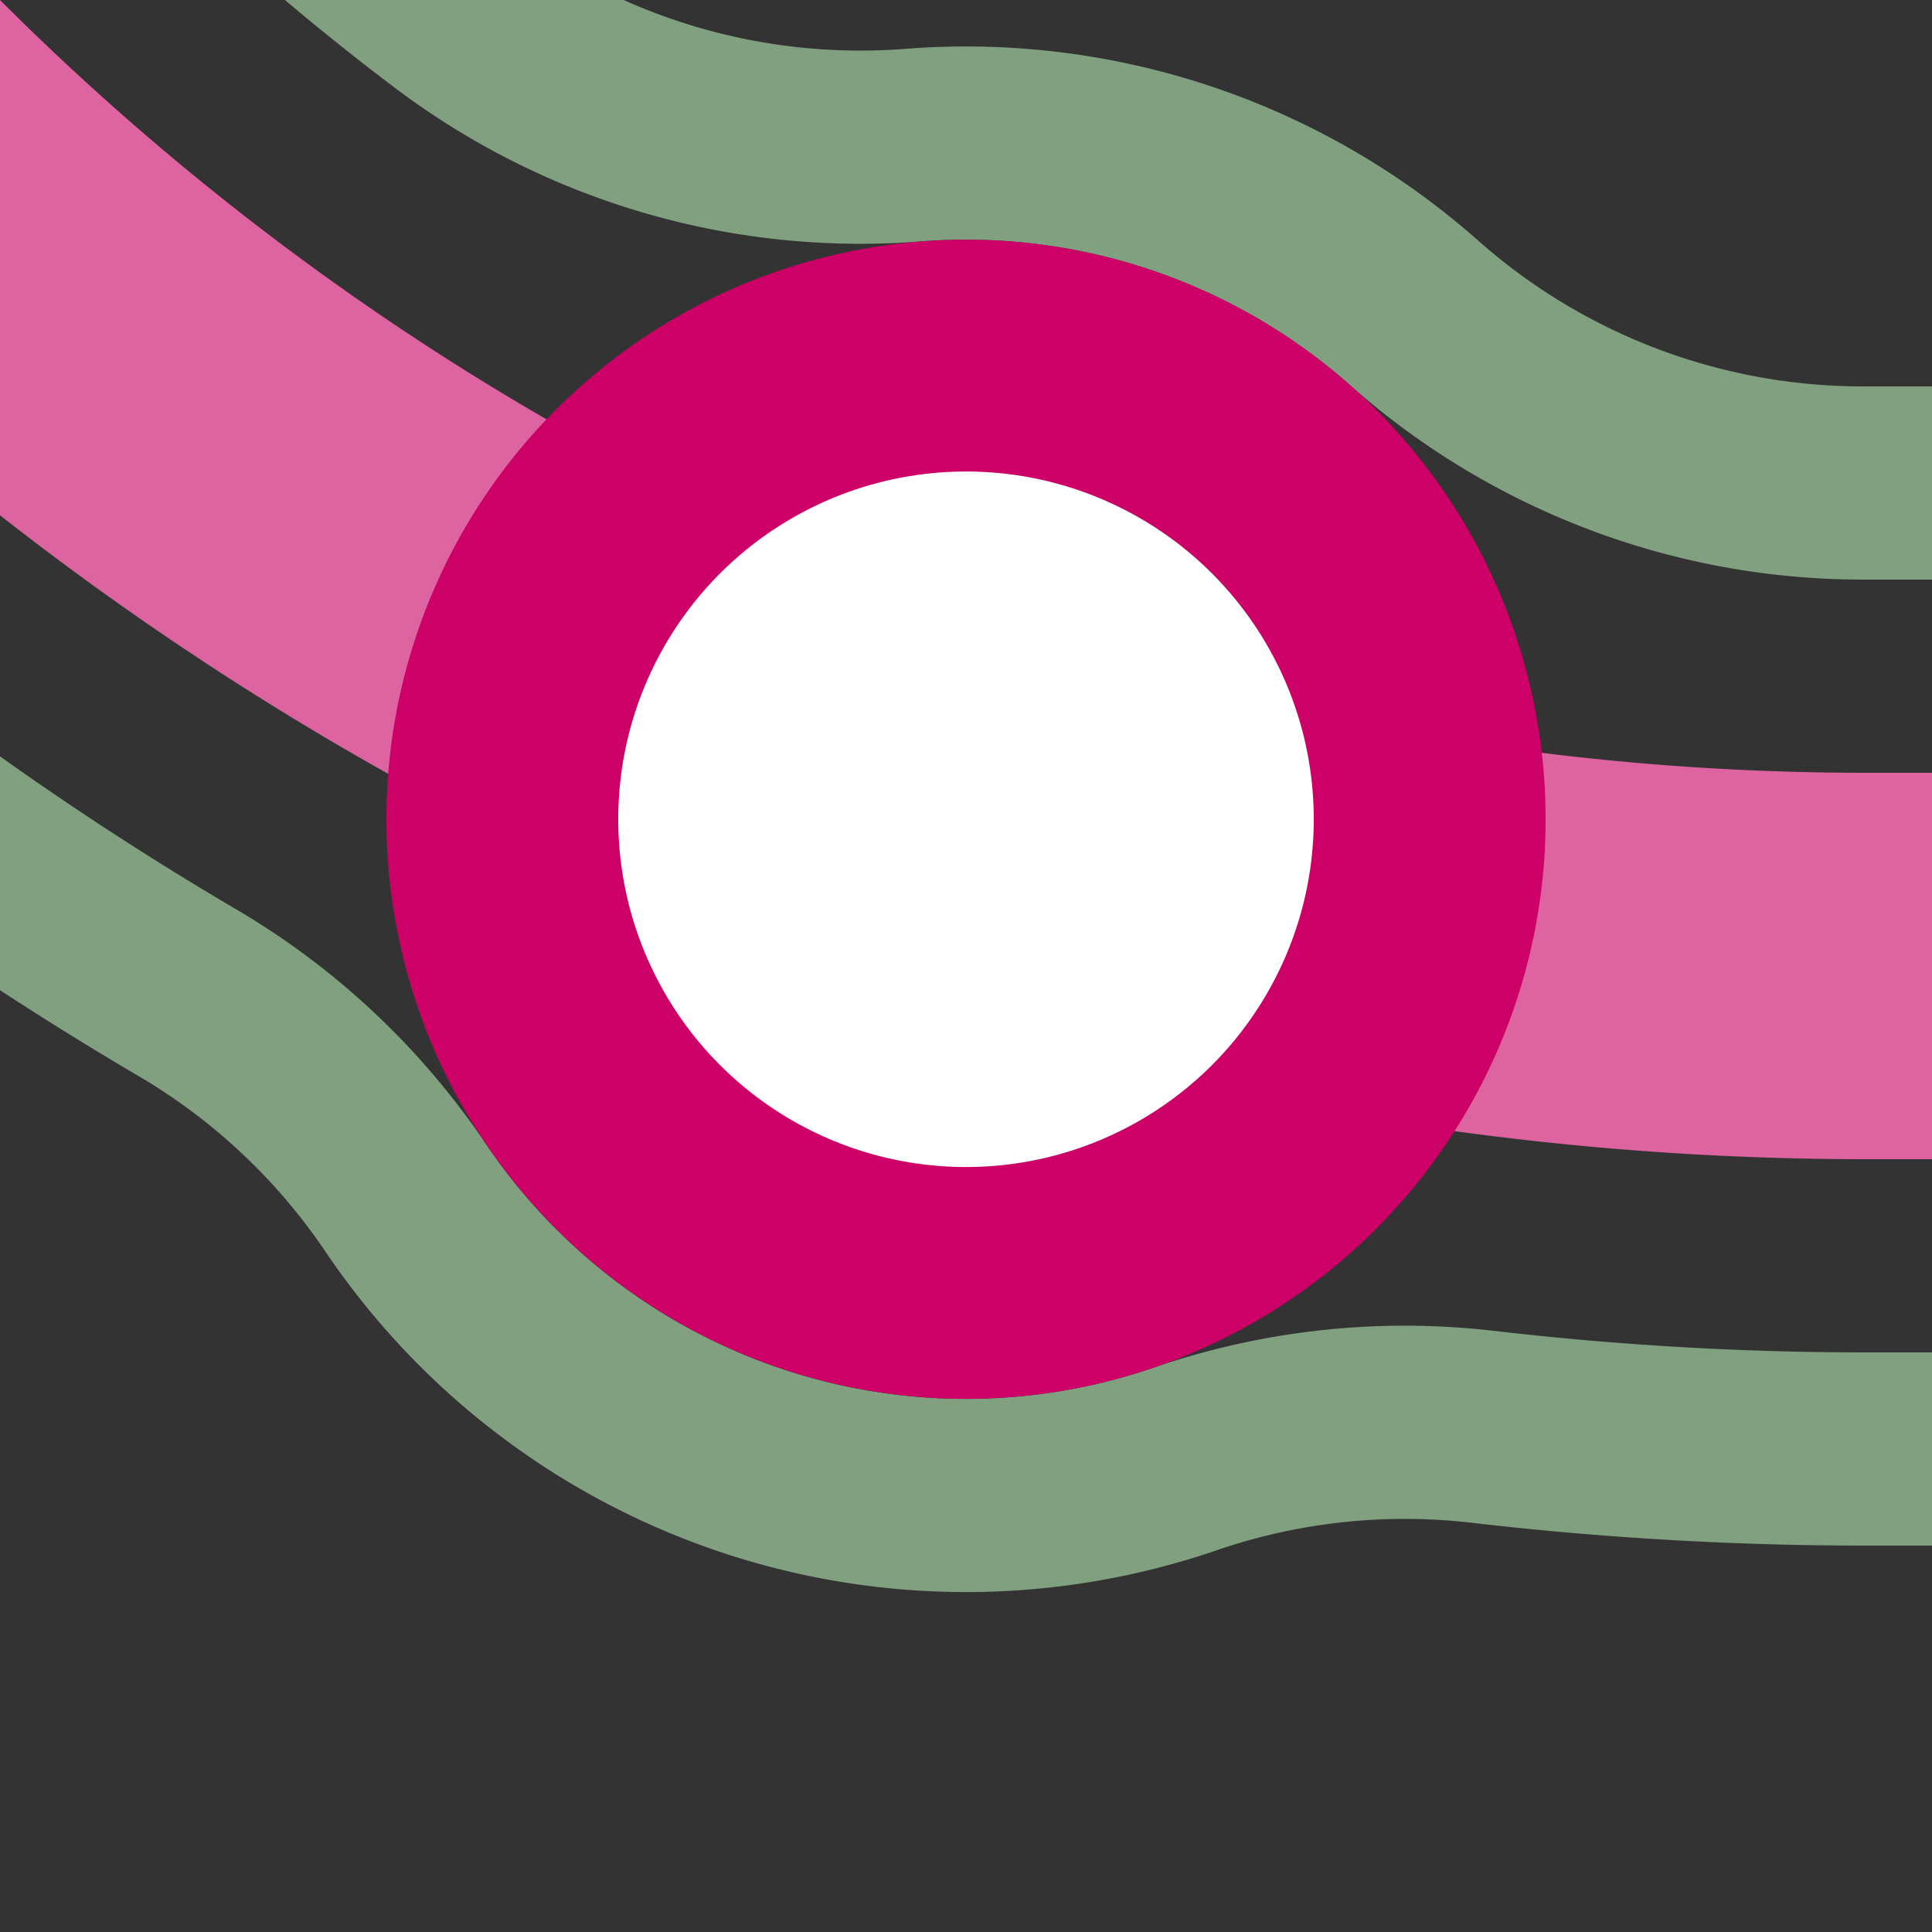 <?xml version="1.0" encoding="UTF-8"?>
<svg xmlns="http://www.w3.org/2000/svg" width="500" height="500">
 <rect width="100%" height="100%" fill="#333333" stroke="none"/>
 <title>xhkDSTl+4 ruby</title>
 <g fill="none">
  <path stroke="#80A080" d="m 500,375 h -17.157 a 857.843,857.843 0 0 1 -99.068,-5.74 175,175 0 0 0 -76.992,8.298 A 175,175 0 0 1 104.945,309.924 175,175 0 0 0 48.497,256.912 857.843,857.843 0 0 1 -375,-482.843 m 250,0 A 607.843,607.843 0 0 0 117.505,2.957 175,175 0 0 0 236.344,37.56 175,175 0 0 1 366.019,81.013 175,175 0 0 0 481.714,124.999 607.843,607.843 0 0 0 482.843,125 H 500" stroke-width="50"/>
  <path stroke="#DE64A1" d="M -250,-482.843 A 732.843,732.843 0 0 0 482.843,250 H 500" stroke-width="100"/>
 </g>
 <circle stroke="#CC0066" fill="#FFF" cx="250" cy="212.026" r="120" stroke-width="60"/>
</svg>
